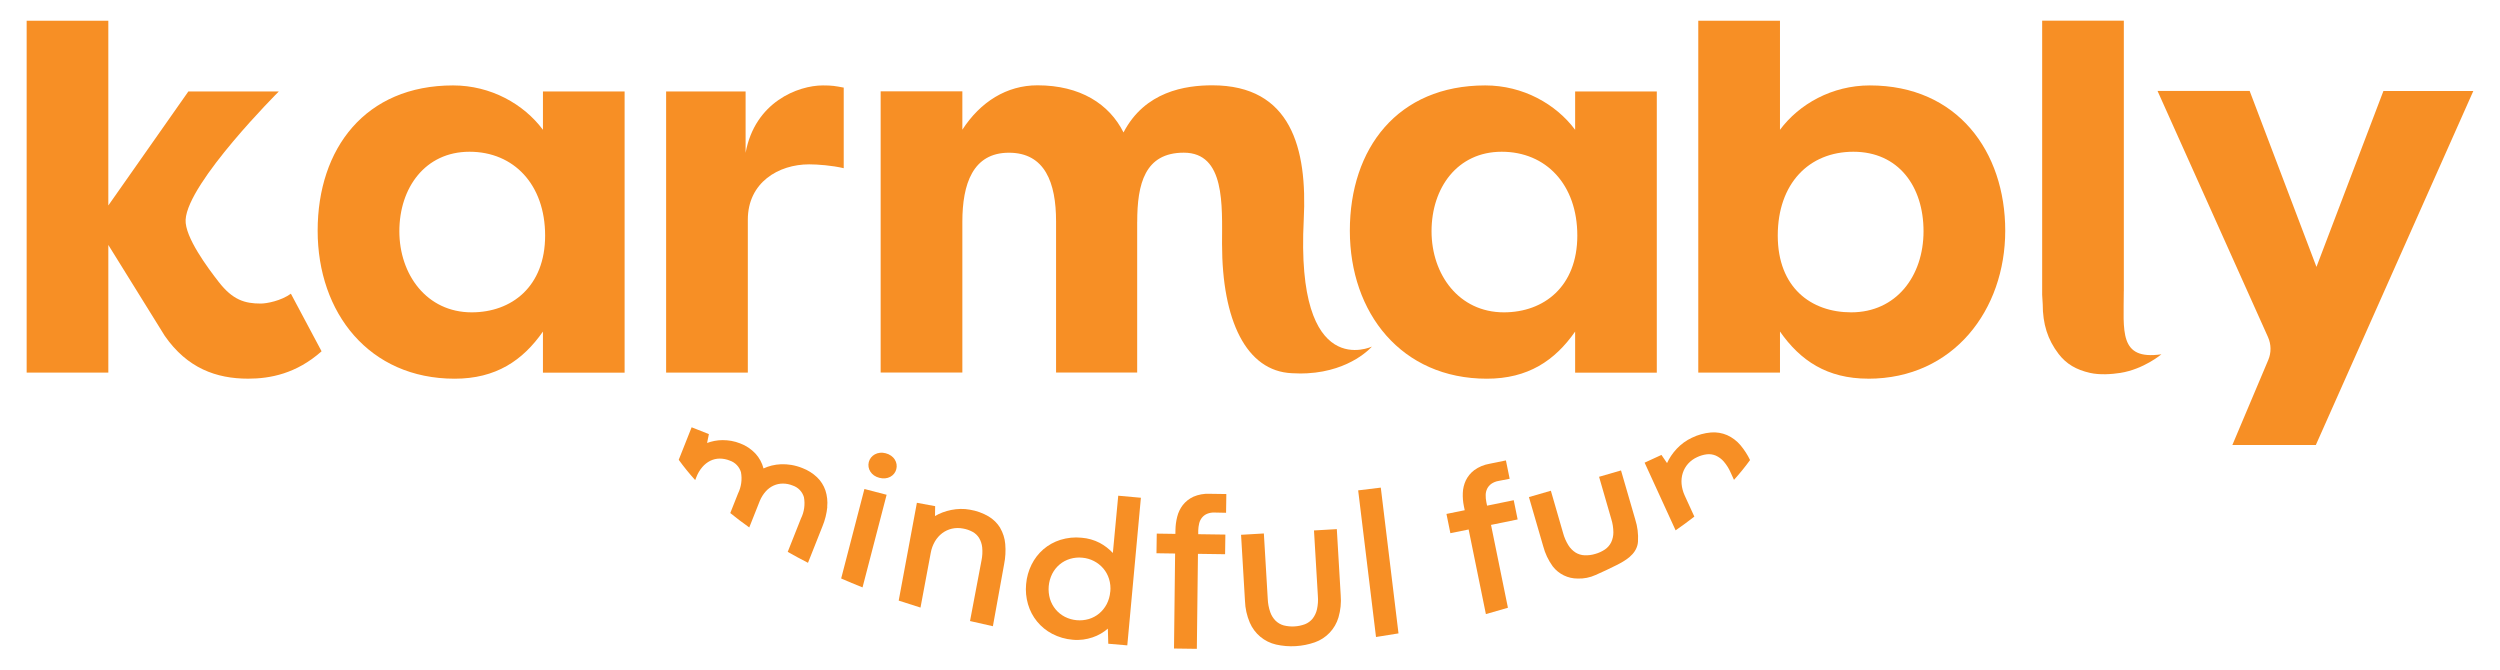 <svg xmlns="http://www.w3.org/2000/svg" xmlns:xlink="http://www.w3.org/1999/xlink" id="Layer_1" viewBox="0 0 720.29 192.9"><defs><clipPath id="clippath"><rect x="195.54" y="123.1" width="308.67" height="63.85" fill="none"></rect></clipPath></defs><path d="m327.64,63.91v43.43h-23.37v-43.59c0-11.06-3.17-19.75-13.58-19.75s-13.42,9.01-13.42,19.9v43.43h-23.54V26.32h23.54v11.05c5.21-8.05,12.79-12.79,21.63-12.79,12.32,0,20.69,5.37,24.8,13.58,6.16-11.84,17.84-13.58,25.58-13.58,22.74,0,27.4,18.19,26.35,38.69-2.42,47.04,19.64,36.58,19.64,36.58,0,0-5.92,7-18.58,7.7-1.64.09-2.18.08-4.47-.02-13.18-.58-20.13-15.24-20.13-37.24,0-11.05.97-26.3-11.02-26.3-11.24,0-13.42,9.01-13.42,19.9" fill="#f78f25"></path><path d="m611.91,83.88V5.96h-23.53v78.97c0,.91.16,1.8.16,2.68,0,5.73,1.41,10.24,4.59,14.38,2.21,2.88,5.06,4.55,9.05,5.45,2.8.63,6.16.4,8.73,0,6.75-1.07,11.83-5.36,11.83-5.36-12.36,1.78-10.84-6.68-10.84-18.19" fill="#f78f25"></path><path d="m54.27,26.35h26.06s-26.24,26.18-26.85,36.95c-.28,4.98,6.46,13.98,9.52,17.91,4.05,5.23,7.54,6.25,12.12,6.25,1.73,0,5.84-.78,8.69-2.84l8.84,16.59c-7.27,6.47-14.85,7.89-21.16,7.89-9.16,0-17.53-3-24.01-12.32l-16.27-26.21v36.79H7.68V5.97h23.53v53.23l23.06-32.85Z" fill="#f78f25"></path><path d="m135.9,89.99c11.53,0,21.16-7.43,21.16-22.11s-9-24.16-21.79-24.16-20.21,10.42-20.21,22.9,7.89,23.37,20.84,23.37m44.06-63.64v81.02h-23.53v-11.84c-5.84,8.37-13.59,13.58-25.43,13.58-24.63,0-39.48-18.95-39.48-42.64s13.74-41.86,39.01-41.86c10.89,0,20.37,5.37,25.9,12.79v-11.05h23.53Z" fill="#f78f25"></path><path d="m214.82,44.03c2.69-14.68,15.16-19.42,22.27-19.42,2.69,0,3.48.16,6,.63v23.22c-3.31-.79-7.57-1.11-9.95-1.11-8.84,0-17.68,5.22-17.68,15.95v44.06h-23.54V26.35h22.9v17.68Z" fill="#f78f25"></path><path d="m433.29,89.99c11.53,0,21.16-7.43,21.16-22.11s-9-24.16-21.79-24.16-20.21,10.42-20.21,22.9,7.89,23.37,20.84,23.37m44.06-63.64v81.02h-23.53v-11.84c-5.84,8.37-13.59,13.58-25.43,13.58-24.63,0-39.48-18.95-39.48-42.64s13.74-41.86,39.01-41.86c10.89,0,20.37,5.37,25.9,12.79v-11.05h23.53Z" fill="#f78f25"></path><path d="m533.99,43.72c-12.79,0-21.79,9.16-21.79,24.16s9.63,22.11,21.16,22.11c12.95,0,20.84-10.42,20.84-23.37s-7.26-22.9-20.21-22.9m4.27,65.38c-11.84,0-19.58-5.21-25.42-13.58v11.84h-23.54V5.97h23.54v31.43c5.52-7.42,15-12.79,25.89-12.79,25.28,0,39.01,19.11,39.01,41.86s-14.85,42.64-39.48,42.64" fill="#f78f25"></path><path d="m643.19,128.21h24.04l45.37-101.99h-25.9s-19.29,50.68-19.29,50.68l-19.25-50.7h-26.54s31.83,70.92,31.83,70.92c.94,2.11.97,4.51.06,6.63l-10.33,24.46Z" fill="#f78f25"></path><g id="Group_329"><g clip-path="url(#clippath)"><g id="Group_328"><path id="Path_531" d="m238.33,146.03c.16-1.6-.02-3.22-.52-4.75-.49-1.43-1.31-2.72-2.4-3.77-1.22-1.16-2.65-2.05-4.22-2.65-1.03-.42-2.11-.72-3.21-.91-.98-.16-1.98-.23-2.97-.19-.91.04-1.81.16-2.69.38-.81.2-1.59.48-2.34.83-.41-1.6-1.21-3.07-2.32-4.28-1.22-1.3-2.72-2.31-4.39-2.93-.84-.34-1.71-.58-2.59-.74-.83-.14-1.67-.21-2.51-.21-.79,0-1.57.08-2.34.23-.72.14-1.42.34-2.11.59l.52-2.55-4.97-1.97-3.72,9.37c1.47,2.03,3.05,3.98,4.74,5.84l.32-.8c.41-1.08.99-2.08,1.74-2.95.64-.75,1.42-1.37,2.3-1.81.84-.41,1.77-.63,2.7-.63,1,0,1.99.2,2.92.58,1.55.52,2.74,1.77,3.21,3.33.39,2.09.09,4.25-.85,6.16l-2.23,5.62c1.74,1.41,3.57,2.8,5.47,4.15l3.04-7.66c.42-1.01,1-1.94,1.73-2.75.63-.71,1.41-1.28,2.27-1.67.83-.37,1.73-.56,2.65-.56.98,0,1.95.2,2.85.57,1.55.52,2.74,1.76,3.21,3.33.39,2.09.09,4.26-.86,6.17l-3.81,9.61c1.89,1.07,3.84,2.12,5.84,3.15l4.17-10.51c.74-1.79,1.21-3.67,1.4-5.6" fill="#f78f25"></path><path id="Path_532" d="m257.81,132.4c-.28-.43-.64-.8-1.07-1.1-.47-.33-1-.57-1.56-.71-.55-.15-1.13-.2-1.69-.13-.5.05-.99.21-1.44.45-.42.23-.79.54-1.09.91-.61.77-.87,1.77-.71,2.74.08.48.26.93.52,1.33.27.42.63.79,1.04,1.08.47.32.99.56,1.53.69.55.15,1.13.2,1.7.15.51-.04,1.01-.19,1.46-.43.43-.23.8-.54,1.1-.91.61-.77.87-1.77.71-2.74-.08-.48-.26-.93-.52-1.33" fill="#f78f25"></path><path id="Path_533" d="m249.05,140.89l-6.7,25.78c2.01.88,4.07,1.74,6.16,2.57l6.94-26.69-6.4-1.66Z" fill="#f78f25"></path><path id="Path_534" d="m288.18,152.09c-.84-1.36-2-2.5-3.38-3.32-1.65-.96-3.47-1.61-5.35-1.92-.9-.17-1.82-.24-2.73-.22-.9.02-1.8.12-2.68.3-.84.17-1.67.41-2.48.71-.75.28-1.48.63-2.17,1.04l.04-2.85-5.26-.97-5.24,28.18,6.28,2.01,2.95-15.75c.2-1.16.61-2.28,1.2-3.3.54-.92,1.25-1.73,2.1-2.38.83-.62,1.77-1.06,2.78-1.3,1.06-.24,2.16-.25,3.23-.04.96.16,1.89.49,2.75.95.77.42,1.42,1.03,1.88,1.78.49.83.8,1.76.89,2.72.12,1.26.05,2.53-.21,3.78l-3.3,17.42,6.59,1.49,3.23-17.84c.39-1.92.5-3.89.33-5.85-.14-1.64-.64-3.22-1.47-4.64" fill="#f78f25"></path><path id="Path_535" d="m320.61,159.3c-1.09-1.16-2.36-2.14-3.77-2.89-1.62-.84-3.39-1.34-5.2-1.48-2.06-.22-4.14,0-6.12.61-1.81.57-3.49,1.5-4.92,2.73-1.41,1.23-2.56,2.73-3.39,4.4-.87,1.76-1.4,3.66-1.57,5.62-.19,1.95,0,3.93.55,5.81,1.06,3.67,3.57,6.74,6.96,8.51,1.84.96,3.86,1.55,5.93,1.71.99.1,2,.08,2.99-.05.92-.12,1.83-.34,2.71-.63.83-.28,1.63-.64,2.39-1.08.72-.42,1.39-.9,2.02-1.44l.12,4.35,5.48.47,3.92-42.53-6.53-.59-1.55,16.5Zm-.73,11.18c-.1,1.26-.45,2.48-1.03,3.6-.54,1.02-1.27,1.93-2.15,2.67-.88.73-1.89,1.27-2.98,1.6-2.3.67-4.77.45-6.9-.63-1.01-.52-1.92-1.24-2.65-2.11-.74-.89-1.31-1.92-1.65-3.04-.71-2.42-.48-5.02.65-7.27.53-1.03,1.26-1.94,2.14-2.68.87-.73,1.89-1.27,2.98-1.6,1.14-.34,2.34-.46,3.53-.34,2.35.2,4.52,1.31,6.06,3.1.75.88,1.31,1.91,1.65,3.01.37,1.19.49,2.44.37,3.68" fill="#f78f25"></path><path id="Path_536" d="m343.79,143.14c-1.17.54-2.2,1.36-3,2.37-.76,1-1.31,2.13-1.61,3.35-.32,1.23-.49,2.5-.51,3.77l-.02,1.19-5.37-.08-.08,5.66,5.37.08-.32,27.37,6.58.09.32-27.37,7.82.11.08-5.66-7.82-.11v-1.05c.02-.69.11-1.39.27-2.06.15-.61.42-1.17.81-1.66.39-.48.89-.86,1.46-1.1.7-.28,1.44-.41,2.19-.37l3.29.07.08-5.4-4.83-.07c-1.61-.08-3.23.22-4.71.86" fill="#f78f25"></path><path id="Path_537" d="m385.15,152.45l-6.57.38,1.12,18.87c.11,1.29.02,2.6-.26,3.87-.22.97-.65,1.89-1.26,2.67-.58.71-1.33,1.26-2.18,1.6-1.96.73-4.1.86-6.13.35-.88-.24-1.69-.71-2.35-1.35-.7-.71-1.23-1.56-1.55-2.5-.42-1.22-.66-2.49-.71-3.78l-1.12-18.86-6.57.38,1.13,19.05c.07,2.15.54,4.26,1.38,6.24,1.37,3.21,4.2,5.57,7.6,6.34,3.71.83,7.57.6,11.15-.65,3.29-1.16,5.82-3.83,6.81-7.18.6-2.06.82-4.22.64-6.36l-1.12-19.06Z" fill="#f78f25"></path><path id="Path_538" d="m391.31,141.28l5.14,42.25,6.48-1.04-5.1-42-6.51.79Z" fill="#f78f25"></path><path id="Path_539" d="m436.12,144.12l-7.67,1.57-.21-1.03c-.14-.68-.21-1.37-.19-2.07.01-.62.16-1.23.43-1.8.28-.55.69-1.03,1.19-1.39.62-.42,1.32-.71,2.06-.83l3.23-.63-1.08-5.29-4.73.97c-1.59.27-3.11.9-4.41,1.85-1.03.78-1.86,1.8-2.42,2.96-.53,1.14-.82,2.37-.86,3.62-.05,1.27.05,2.54.31,3.79l.24,1.16-5.26,1.07,1.13,5.55,5.26-1.07,4.97,24.38,6.35-1.83-4.87-23.87,7.67-1.57-1.13-5.55Z" fill="#f78f25"></path><path id="Path_540" d="m471.15,149.69l-4.11-14.15-6.32,1.83,3.52,12.18c.39,1.24.59,2.53.6,3.83,0,1-.21,1.98-.64,2.88-.41.82-1.01,1.52-1.77,2.04-.86.58-1.81,1.02-2.8,1.29-1,.31-2.04.44-3.09.4-.92-.04-1.81-.31-2.59-.79-.84-.54-1.54-1.25-2.07-2.1-.68-1.1-1.2-2.29-1.53-3.53l-3.52-12.18-6.32,1.83,4.11,14.15c.55,2.08,1.47,4.04,2.73,5.78l.03.04c1.72,2.22,4.37,3.51,7.18,3.5,1.78.07,3.55-.29,5.17-1.03,2-.88,3.99-1.81,5.95-2.8,2.61-1.31,5.57-3.03,6.17-6.15.04-.22.07-.44.08-.66v-.05c.13-2.15-.14-4.3-.79-6.34" fill="#f78f25"></path><path id="Path_541" d="m484.49,139.42c-.09-1.06.02-2.14.35-3.16.32-.98.84-1.89,1.53-2.66.73-.81,1.62-1.45,2.62-1.9.88-.42,1.82-.69,2.79-.81.87-.1,1.75.03,2.56.37.88.4,1.67.98,2.3,1.71.82.96,1.5,2.04,2,3.21l.95,2.08c1.64-1.82,3.19-3.72,4.63-5.71-.73-1.52-1.65-2.94-2.73-4.24-1.05-1.26-2.37-2.26-3.87-2.94-1.47-.63-3.07-.9-4.67-.77-1.9.17-3.76.68-5.48,1.52-.83.38-1.62.85-2.36,1.39-.72.53-1.4,1.13-2.02,1.79-.59.63-1.13,1.3-1.61,2.02-.45.66-.84,1.37-1.18,2.1l-1.61-2.35-4.85,2.23,8.93,19.5c1.87-1.29,3.67-2.61,5.4-3.96l-2.76-6.02c-.5-1.07-.81-2.22-.92-3.39" fill="#f78f25"></path></g></g></g></svg>